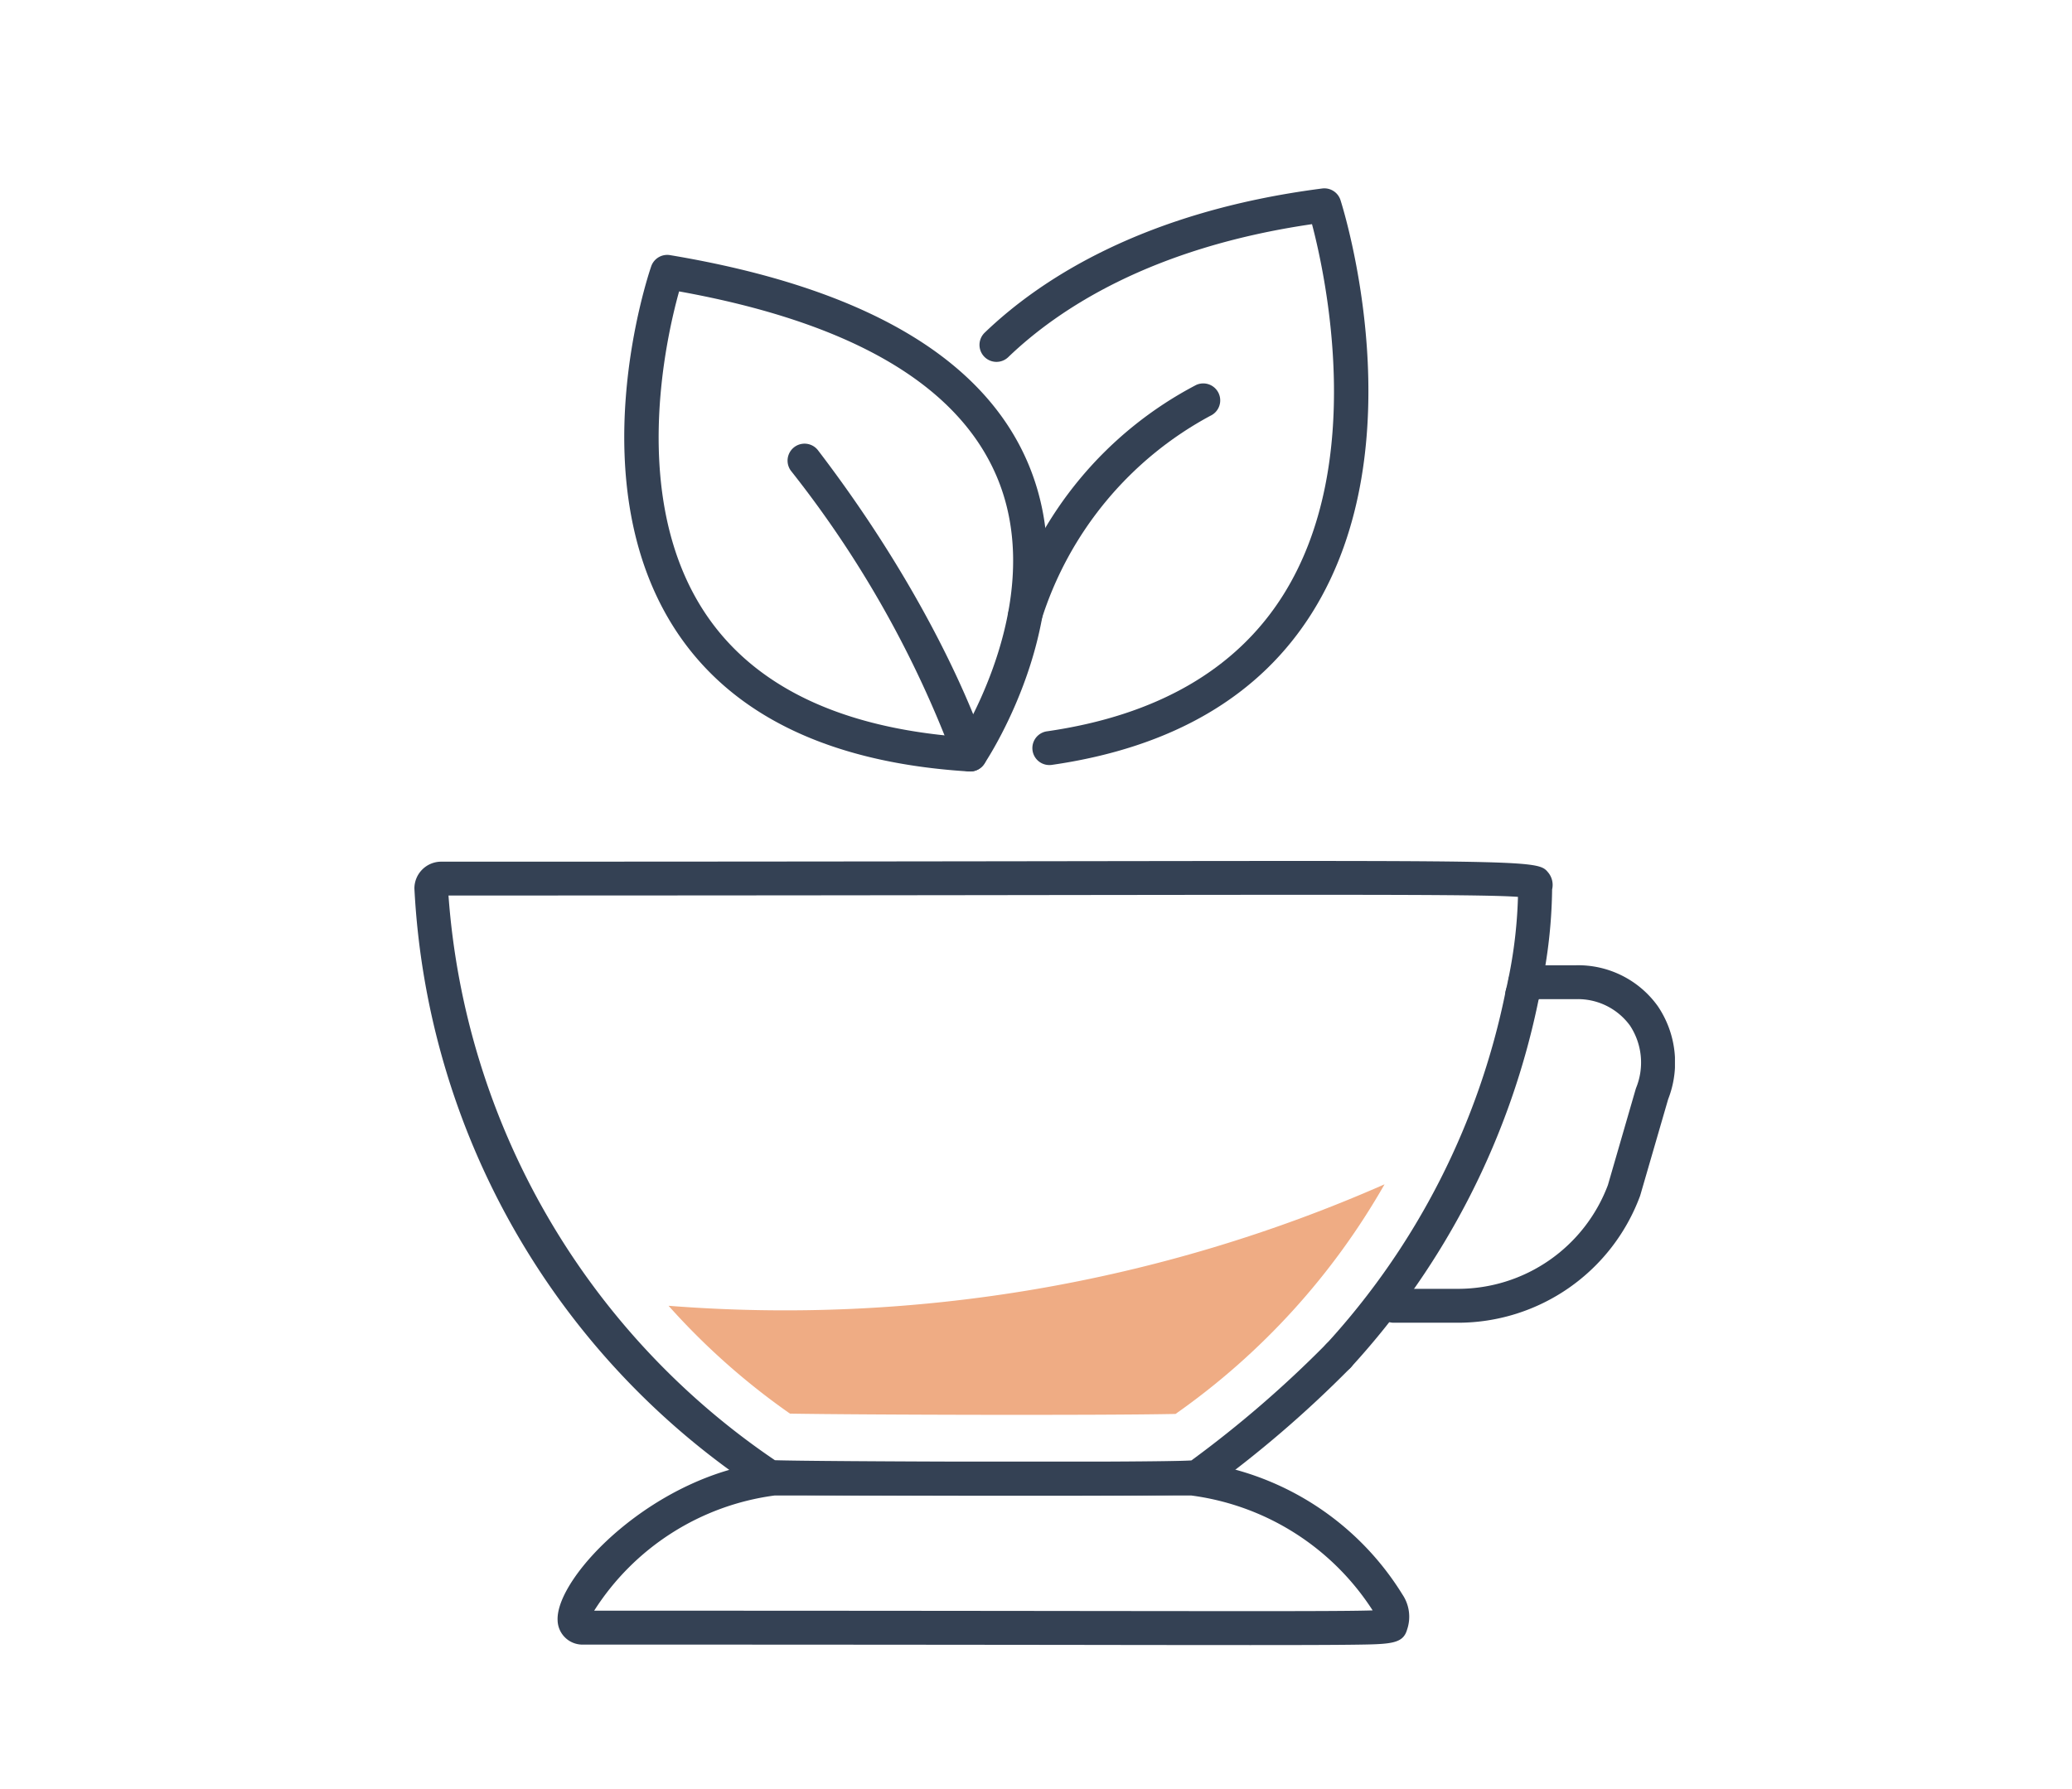 <svg xmlns="http://www.w3.org/2000/svg" xmlns:xlink="http://www.w3.org/1999/xlink" width="110" height="95" viewBox="0 0 110 95">
  <defs>
    <clipPath id="clip-path">
      <rect id="長方形_87" data-name="長方形 87" width="66.921" height="77.353" fill="none"/>
    </clipPath>
  </defs>
  <g id="グループ_918" data-name="グループ 918" transform="translate(-742 -2404)">
    <rect id="長方形_91" data-name="長方形 91" width="110" height="95" transform="translate(742 2404)" fill="rgba(255,255,255,0)"/>
    <g id="グループ_913" data-name="グループ 913" transform="translate(764 2414)" clip-path="url(#clip-path)">
      <path id="パス_497" data-name="パス 497" d="M49.377,122.233c-2.114,0-4.824,0-8.3-.007-6.228-.007-14.919-.017-27.048-.017a1.321,1.321,0,0,1-1.379-1.287c-.115-2.332,5.194-7.82,11.378-8.432a.861.861,0,0,1,.088,0H46.329l.075,0A15.077,15.077,0,0,1,57.5,119.548a2.113,2.113,0,0,1,.247,1.867c-.22.766-.873.774-2.857.8-1.108.014-2.832.019-5.511.019m-34.787-1.826c11.839,0,20.359.01,26.493.017,9.31.01,13.374.016,14.834-.032a13.544,13.544,0,0,0-9.624-6.1H24.163a13.448,13.448,0,0,0-9.574,6.118" transform="translate(-5.047 -44.881)" fill="#344154"/>
      <path id="パス_498" data-name="パス 498" d="M81.019,90.72a.9.9,0,0,1-.664-1.512A39.168,39.168,0,0,0,89.9,70.449a.9.9,0,1,1,1.768.355,40.979,40.979,0,0,1-9.989,19.625.9.9,0,0,1-.664.291" transform="translate(-31.966 -27.819)" fill="#344154"/>
      <path id="パス_499" data-name="パス 499" d="M33.161,93.135l-3,0c-11.459-.017-11.533-.065-11.812-.243A40.766,40.766,0,0,1,0,60.883a1.424,1.424,0,0,1,1.417-1.417c15.268,0,26.533-.016,34.841-.028,23.412-.031,23.412-.032,23.942.614a1.034,1.034,0,0,1,.2.886,26.851,26.851,0,0,1-.709,5.8.9.9,0,1,1-1.747-.448,24.7,24.7,0,0,0,.643-4.955c-1.689-.126-7.5-.117-22.331-.1-8.237.011-19.379.028-34.446.028A39.683,39.683,0,0,0,19.139,91.248c2.131.073,19.923.146,22.111.012A59.315,59.315,0,0,0,48.4,85.084a.9.9,0,0,1,1.3,1.253,60.145,60.145,0,0,1-7.629,6.544c-.281.18-.4.254-8.91.254" transform="translate(0 -23.711)" fill="#344154"/>
      <path id="パス_500" data-name="パス 500" d="M89.34,87.62H85.908a.9.9,0,0,1,0-1.8H89.34a8.505,8.505,0,0,0,7.938-5.511l1.474-5.091c.007-.021.013-.041.02-.061a3.567,3.567,0,0,0-.324-3.318,3.42,3.42,0,0,0-2.875-1.4H92.886a.9.9,0,0,1,0-1.8h2.688a5.2,5.2,0,0,1,4.354,2.173,5.34,5.34,0,0,1,.548,4.941L99,80.839c-.006.021-.013.041-.02.062a10.314,10.314,0,0,1-9.64,6.719m8.794-7.032h0Z" transform="translate(-33.916 -27.383)" fill="#344154"/>
      <path id="パス_501" data-name="パス 501" d="M36.9,33.318l-.056,0c-7.31-.449-12.524-2.934-15.5-7.385C16.081,18.044,19.806,6.971,19.967,6.5a.9.9,0,0,1,1-.6C31.144,7.6,37.528,11.289,39.939,16.869c3.28,7.591-2.062,15.708-2.292,16.05a.9.9,0,0,1-.748.4M21.451,7.822c-.707,2.528-2.644,11.066,1.4,17.115,2.572,3.847,7.135,6.047,13.565,6.543,1-1.71,4.36-8.143,1.863-13.9-2.1-4.839-7.756-8.118-16.828-9.753" transform="translate(-7.397 -2.353)" fill="#344154"/>
      <path id="パス_502" data-name="パス 502" d="M53.641,30.624a.9.9,0,0,1-.128-1.793c5.835-.845,10.054-3.287,12.54-7.258,4.392-7.015,2.238-16.929,1.516-19.67C59.034,3.149,54.1,6.409,51.443,8.964a.9.9,0,1,1-1.25-1.3C53.124,4.846,58.612,1.23,68.108.009a.9.9,0,0,1,.974.619c.169.527,4.061,13.007-1.5,21.894-2.78,4.445-7.428,7.168-13.815,8.092a.872.872,0,0,1-.13.01" transform="translate(-19.916 0)" fill="#344154"/>
      <path id="パス_503" data-name="パス 503" d="M42.653,39.967a.9.9,0,0,1-.86-.631,56.547,56.547,0,0,0-8.646-15.327.9.9,0,1,1,1.433-1.094c6.629,8.679,8.842,15.59,8.933,15.881a.9.9,0,0,1-.861,1.171" transform="translate(-13.151 -9.002)" fill="#344154"/>
      <path id="パス_504" data-name="パス 504" d="M53.341,30.461a.9.9,0,0,1-.863-1.164,20.164,20.164,0,0,1,9.946-11.979.9.9,0,1,1,.754,1.637A18.681,18.681,0,0,0,54.2,29.823a.9.9,0,0,1-.862.638" transform="translate(-20.922 -6.876)" fill="#344154"/>
      <path id="パス_505" data-name="パス 505" d="M22.45,94.45a37.176,37.176,0,0,0,6.446,5.726c3.85.066,16.55.1,20.469.017A37.716,37.716,0,0,0,60.461,88,78.956,78.956,0,0,1,22.45,94.45" transform="translate(-8.957 -35.113)" fill="#efac84"/>
    </g>
  </g>
</svg>
